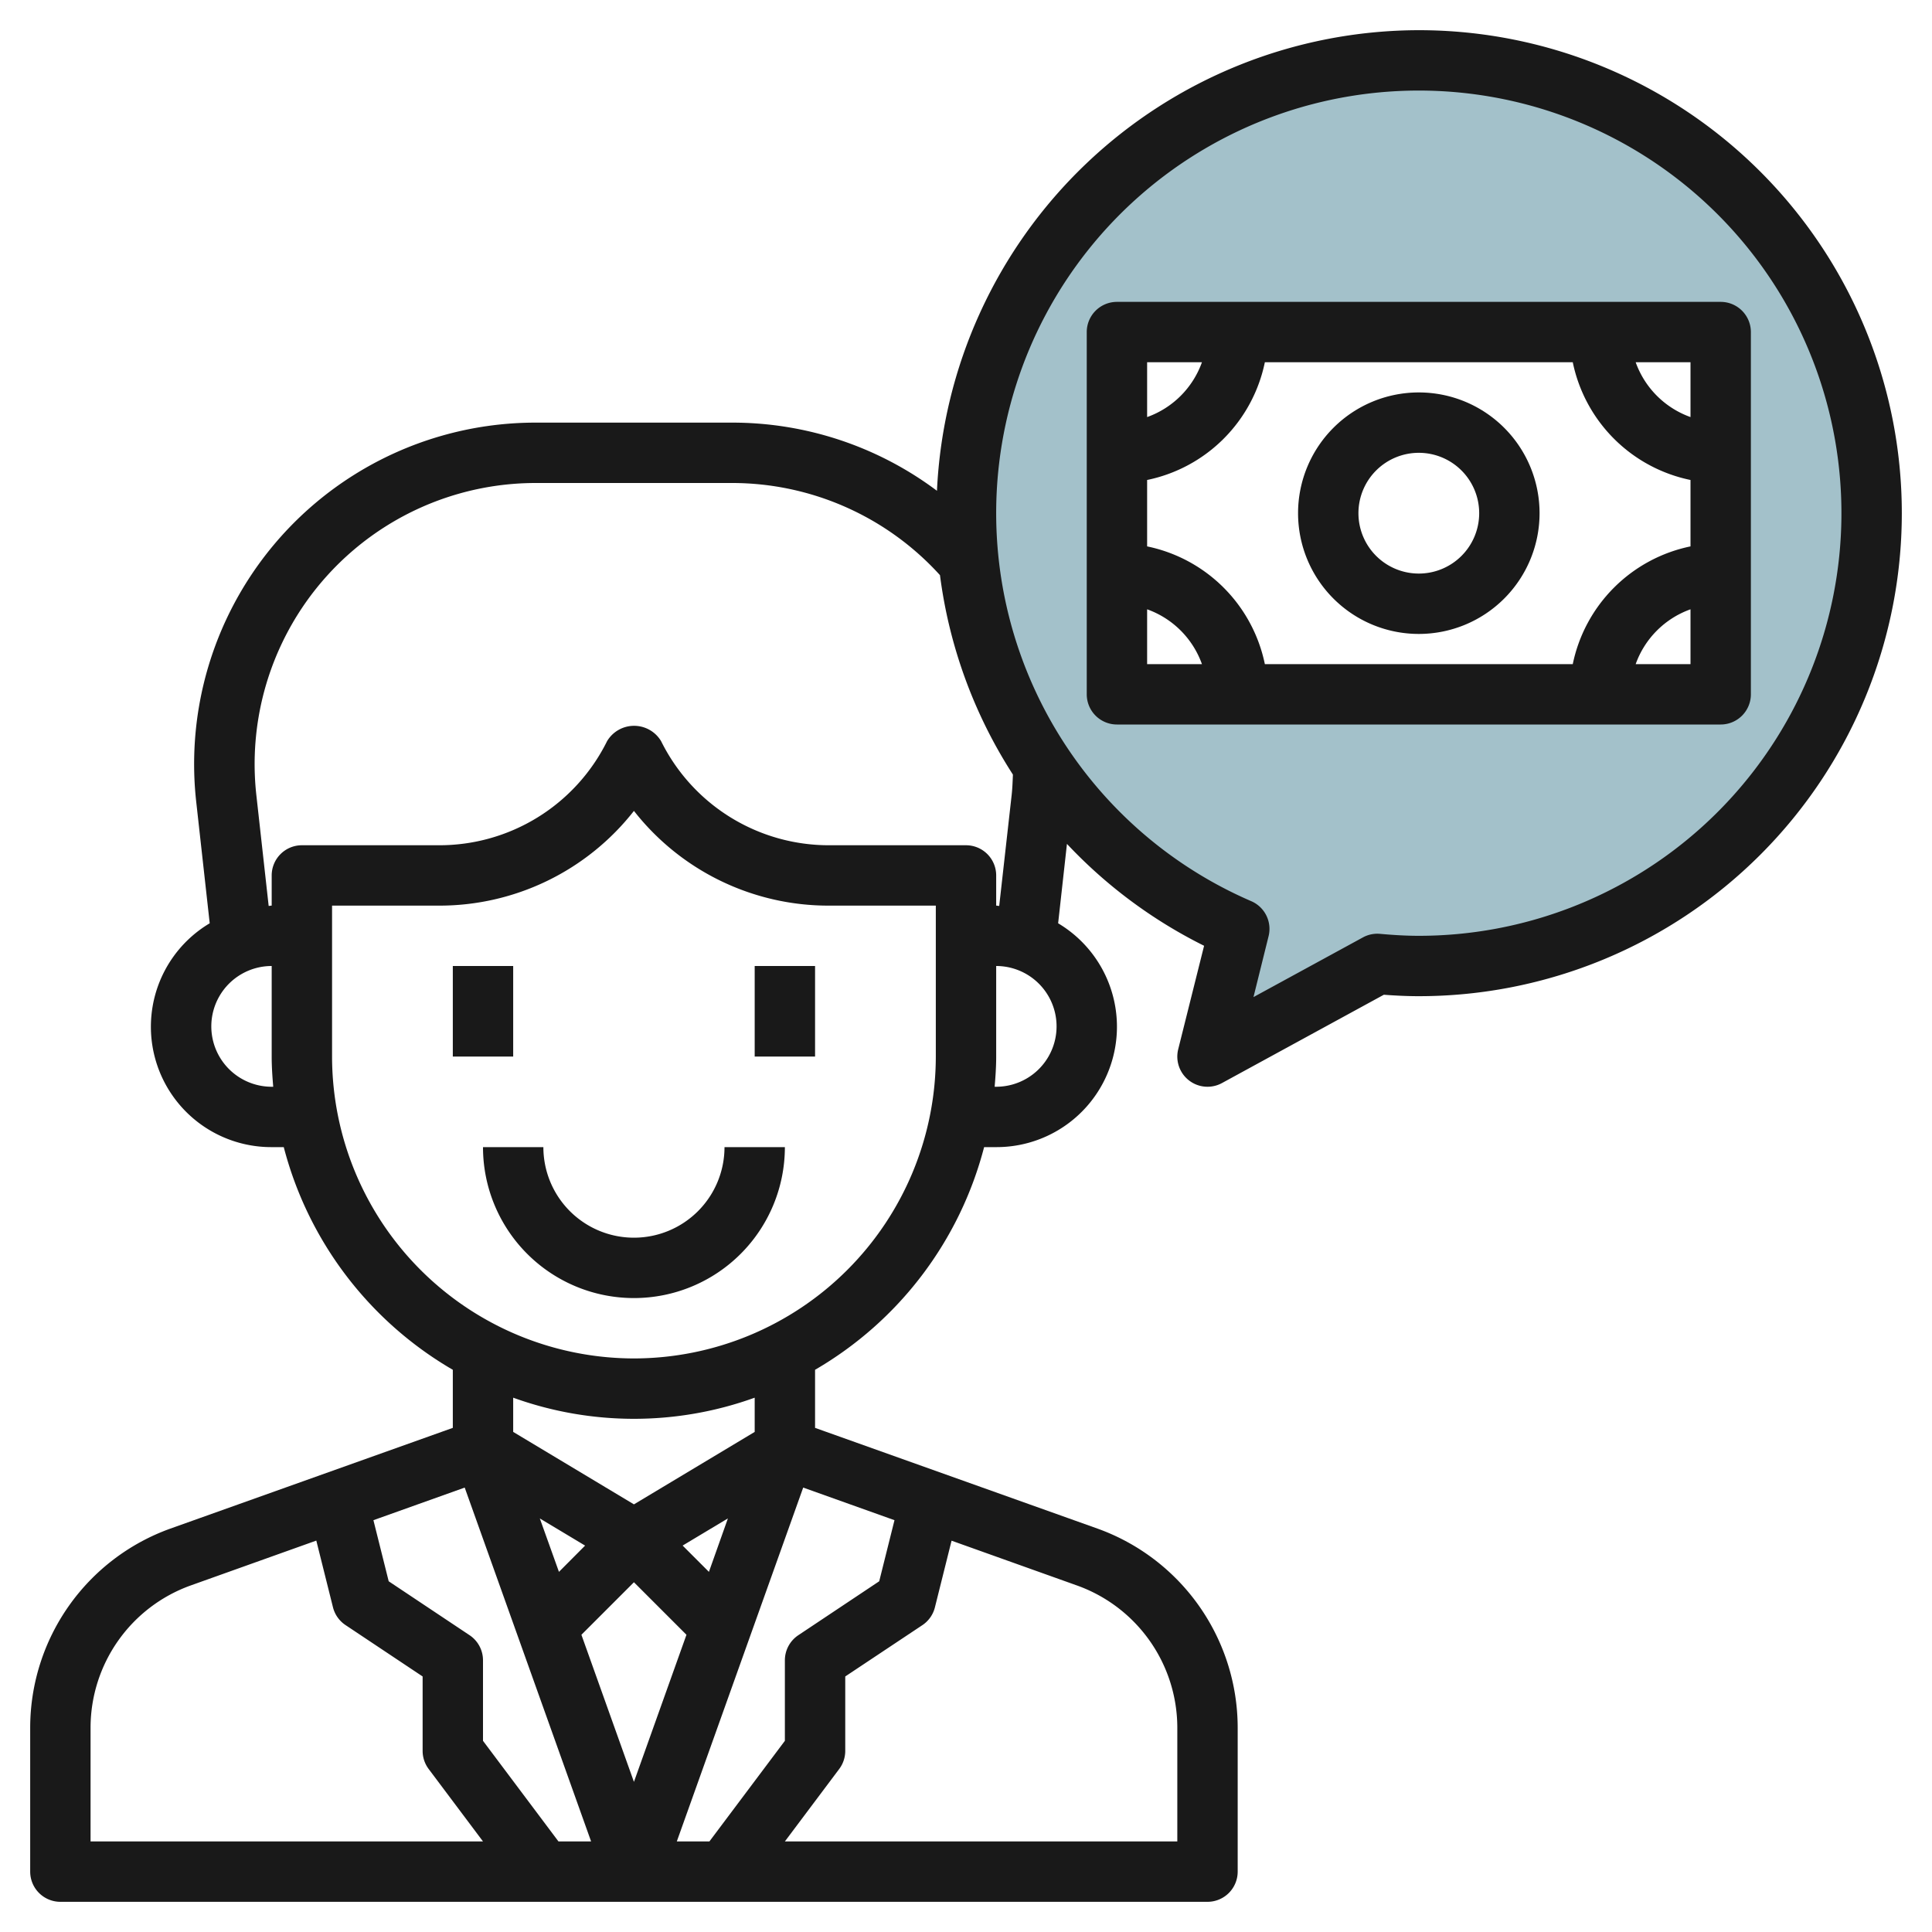 <svg height="512" viewBox="0 0 64 64" width="512" xmlns="http://www.w3.org/2000/svg"><g id="Layer_11" data-name="Layer 11"><path d="m47 2a15 15 0 0 0 -5.943 28.771l-1.057 4.229 5.627-3.069c.453.041.909.069 1.373.069a15 15 0 0 0 0-30zm10 21h-20v-12h20z" fill="#a3c1ca"/><g fill="#191919"><path d="m15 32h2v3h-2z"/><path d="m25 32h2v3h-2z"/><path d="m21 41a3 3 0 0 1 -3-3h-2a5 5 0 0 0 10 0h-2a3 3 0 0 1 -3 3z"/><path d="m57 10h-20a1 1 0 0 0 -1 1v12a1 1 0 0 0 1 1h20a1 1 0 0 0 1-1v-12a1 1 0 0 0 -1-1zm-1 3.816a3 3 0 0 1 -1.816-1.816h1.816zm-3.9 8.184h-10.2a5.016 5.016 0 0 0 -3.9-3.9v-2.2a5.016 5.016 0 0 0 3.9-3.9h10.2a5.016 5.016 0 0 0 3.9 3.9v2.2a5.016 5.016 0 0 0 -3.9 3.9zm-12.284-10a3 3 0 0 1 -1.816 1.816v-1.816zm-1.816 8.184a3 3 0 0 1 1.816 1.816h-1.816zm16.184 1.816a3 3 0 0 1 1.816-1.816v1.816z"/><path d="m47 13a4 4 0 1 0 4 4 4 4 0 0 0 -4-4zm0 6a2 2 0 1 1 2-2 2 2 0 0 1 -2 2z"/><path d="m47 1a16.005 16.005 0 0 0 -15.962 15.258 11.3 11.3 0 0 0 -6.78-2.258h-6.516a11.31 11.31 0 0 0 -11.242 12.56l.447 4.025a3.988 3.988 0 0 0 2.053 7.415h.4a12.028 12.028 0 0 0 5.6 7.376v1.924l-9.354 3.336a7.015 7.015 0 0 0 -4.646 6.592v4.772a1 1 0 0 0 1 1h38a1 1 0 0 0 1-1v-4.772a7.015 7.015 0 0 0 -4.646-6.592l-9.354-3.336v-1.924a12.028 12.028 0 0 0 5.6-7.376h.4a3.988 3.988 0 0 0 2.052-7.415l.292-2.63a16 16 0 0 0 4.543 3.375l-.857 3.427a1 1 0 0 0 1.449 1.121l5.363-2.926c.383.029.768.048 1.158.048a16 16 0 0 0 0-32zm-38 35a2 2 0 0 1 0-4v3c0 .338.023.669.051 1zm17 21.667-2.5 3.333h-1.08l4.187-11.722 3.024 1.08-.506 2.024-2.679 1.786a1 1 0 0 0 -.446.832zm-10 0v-2.667a1 1 0 0 0 -.445-.832l-2.679-1.786-.506-2.024 3.024-1.08 4.187 11.722h-1.081zm5-5.253 1.74 1.74-1.74 4.873-1.74-4.873zm2.484-.344-.871-.871 1.5-.9zm-4.968 0-.634-1.77 1.5.9zm-15.516 5.158a5.01 5.01 0 0 1 3.318-4.708l4.16-1.486.552 2.209a1 1 0 0 0 .415.589l2.555 1.703v2.465a1 1 0 0 0 .2.6l1.8 2.4h-13zm36 0v3.772h-13l1.8-2.4a1 1 0 0 0 .2-.6v-2.465l2.555-1.7a1 1 0 0 0 .415-.589l.552-2.209 4.16 1.486a5.01 5.01 0 0 1 3.318 4.705zm-14-9.794-4 2.4-4-2.4v-1.134a11.779 11.779 0 0 0 8 0zm-4-2.434a10.011 10.011 0 0 1 -10-10v-5h3.527a8.185 8.185 0 0 0 6.473-3.138 8.185 8.185 0 0 0 6.473 3.138h3.527v5a10.011 10.011 0 0 1 -10 10zm12-9h-.051c.028-.331.051-.662.051-1v-3a2 2 0 0 1 0 4zm.512-9.661-.412 3.671c-.035 0-.068-.01-.1-.01v-1a1 1 0 0 0 -1-1h-4.527a6.2 6.2 0 0 1 -5.573-3.448 1.042 1.042 0 0 0 -1.79 0 6.2 6.2 0 0 1 -5.583 3.448h-4.527a1 1 0 0 0 -1 1v1c-.036 0-.069.01-.1.01l-.408-3.671a9.311 9.311 0 0 1 9.25-10.339h6.516a9.3 9.3 0 0 1 6.88 3.053 15.944 15.944 0 0 0 2.416 6.606c-.009.227-.017.453-.042.68zm13.488 4.661c-.433 0-.859-.027-1.283-.065a.994.994 0 0 0 -.569.118l-3.625 1.977.5-2.016a1 1 0 0 0 -.573-1.161 14 14 0 1 1 5.55 1.147z"/></g></g></svg>